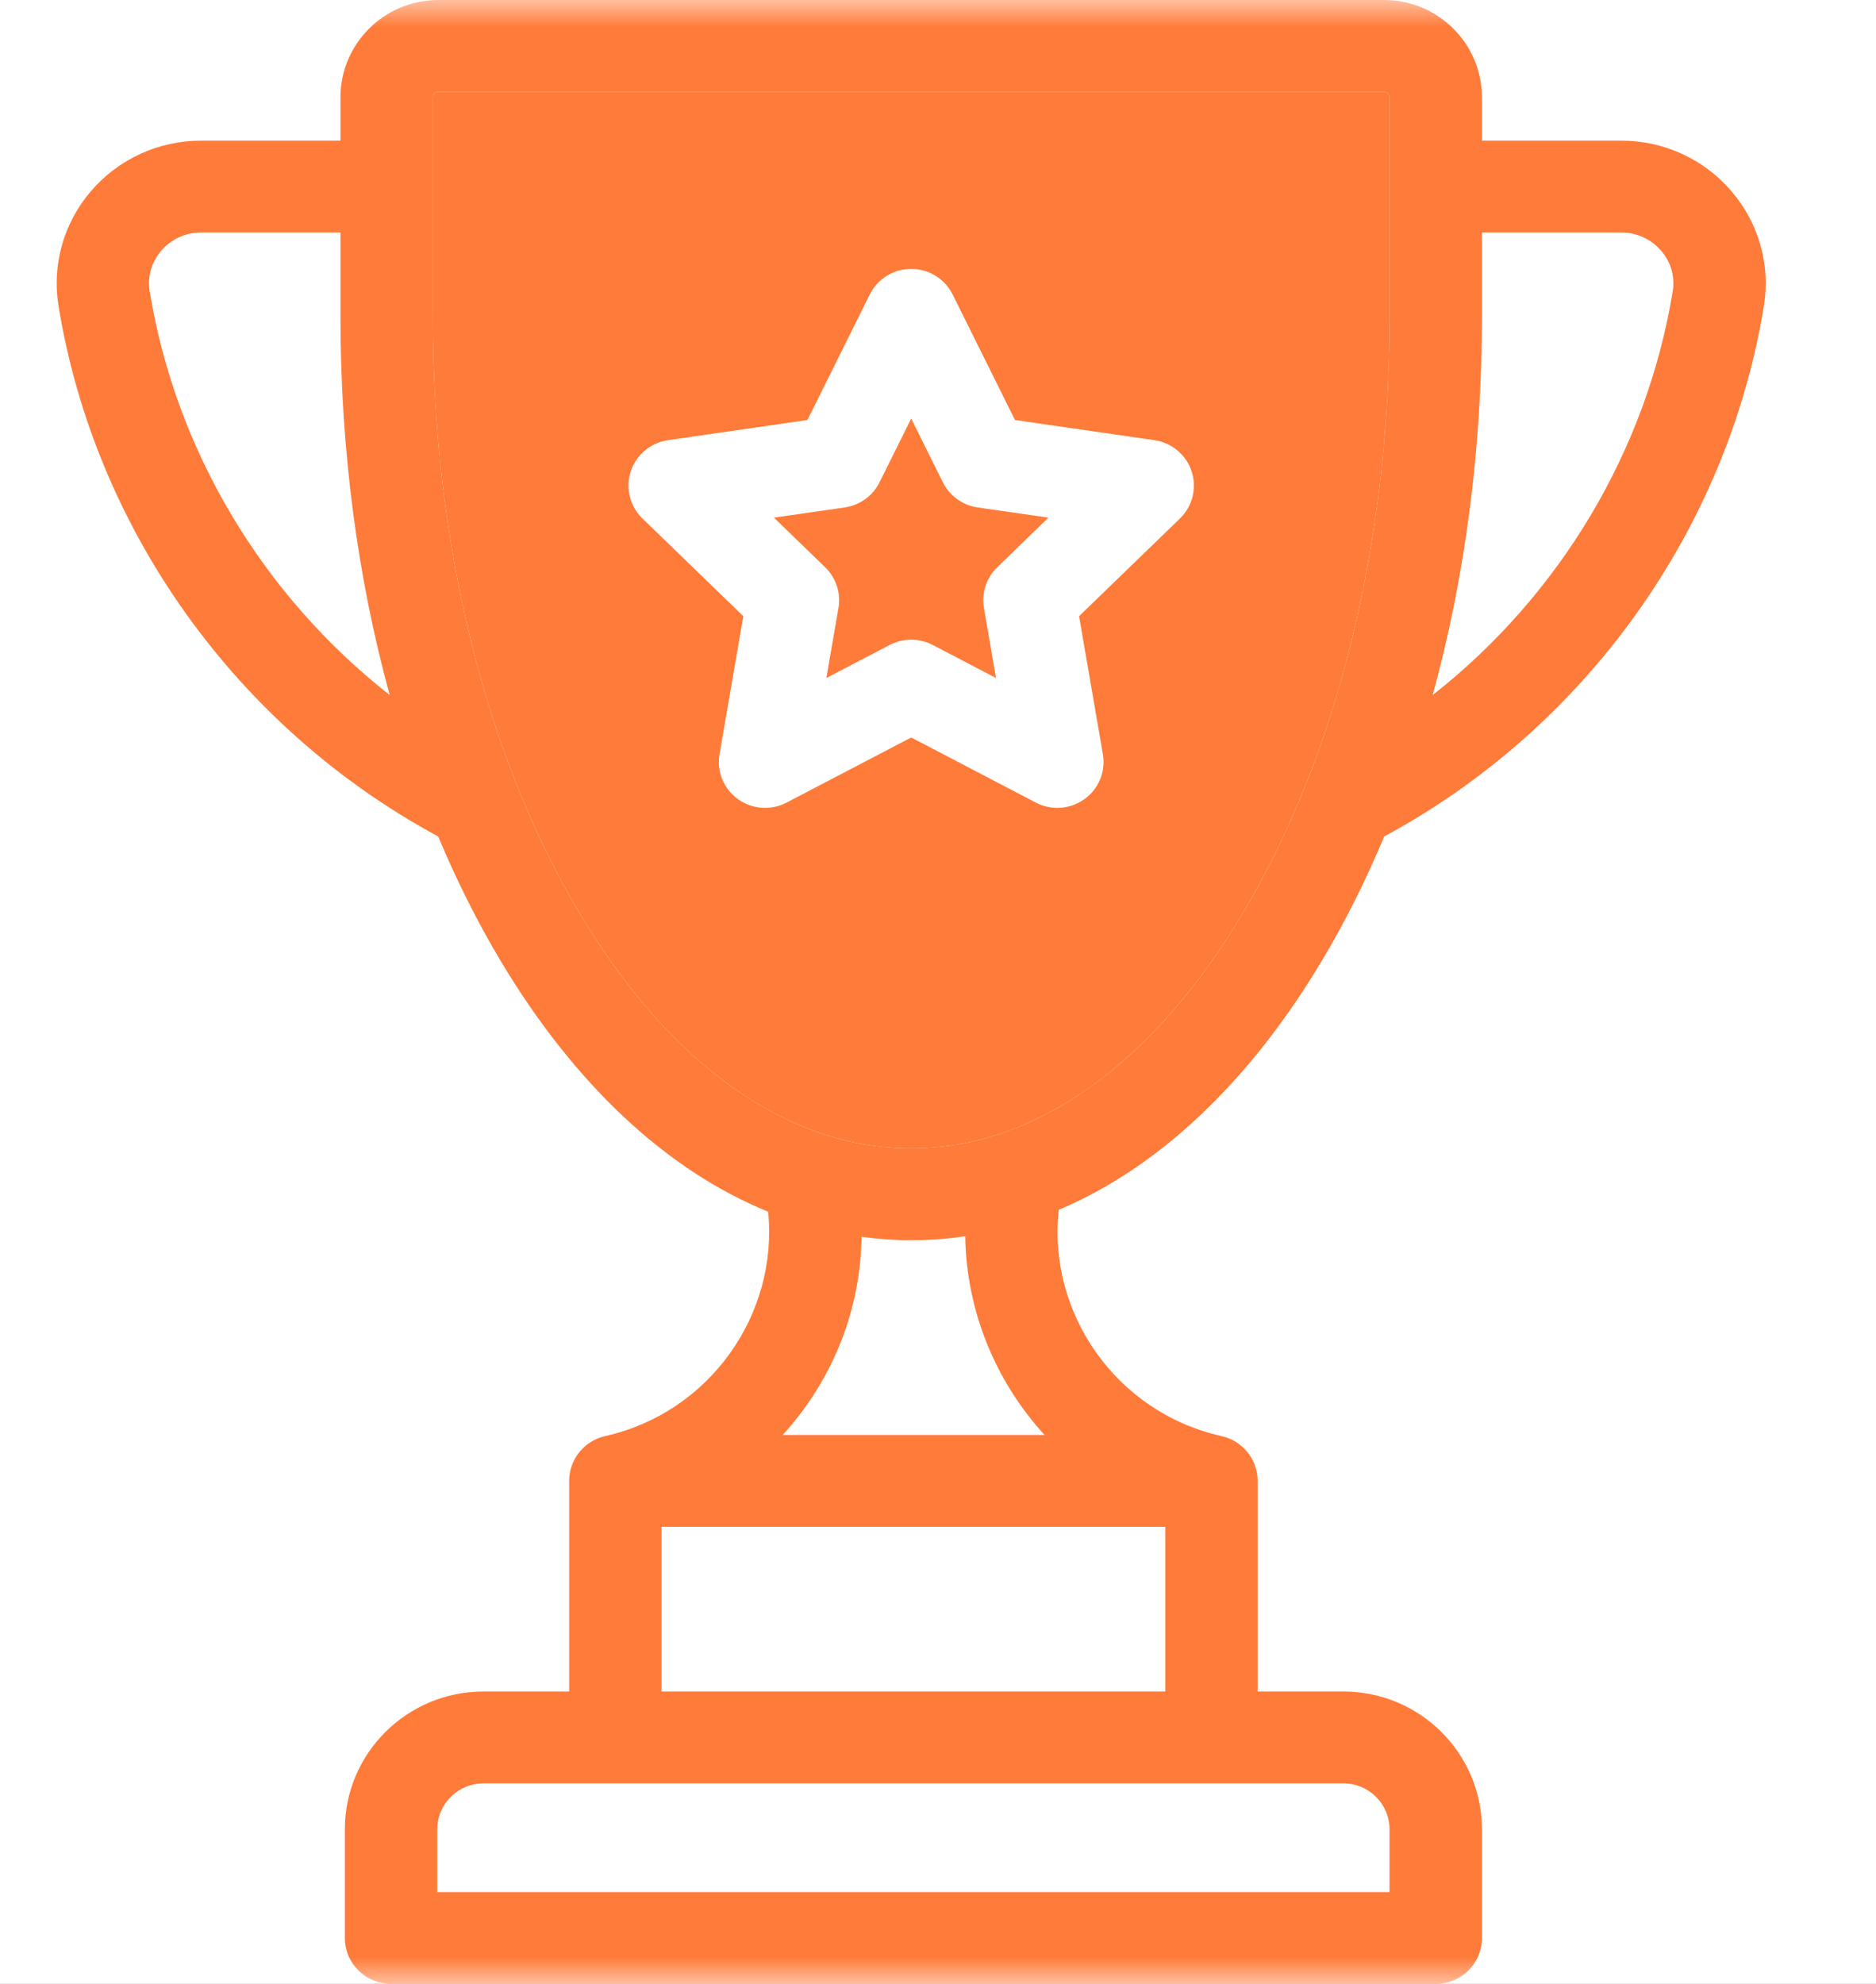 <?xml version="1.0" encoding="UTF-8"?>
<svg width="35px" height="37px" viewBox="0 0 35 37" version="1.1" xmlns="http://www.w3.org/2000/svg" xmlns:xlink="http://www.w3.org/1999/xlink">
    <rect x="0" y="0" width="35" height="37" fill="#333333" stroke="none"/>
    <!-- Generator: Sketch 53.2 (72643) - https://sketchapp.com -->
    <title>Second_banner_img1</title>
    <desc>Created with Sketch.</desc>
    <defs>
        <rect id="path-1" x="0" y="0" width="35" height="37"></rect>
    </defs>
    <g id="Page-1-Copy" stroke="none" stroke-width="1" fill="none" fill-rule="evenodd">
        <g id="Artboard" transform="translate(-1167, -663)">
            <g id="Second_banner_img1" transform="translate(1167, 663)">
                <mask id="mask-2" fill="white">
                    <use xlink:href="#path-1"></use>
                </mask>
                <use id="Mask" fill="#FFFFFF" xlink:href="#path-1"></use>
                <g id="trophy" mask="url(#mask-2)">
                    <g transform="translate(1, 0)">
                        <path d="M24.924,5.912 C24.924,10.13 23.949,14.084 22.179,17.044 C20.492,19.865 18.298,21.418 16,21.418 C13.702,21.418 11.508,19.865 9.821,17.044 C8.051,14.084 7.076,10.13 7.076,5.912 L7.076,1.815 C7.076,1.758 7.122,1.713 7.178,1.713 L24.821,1.713 C24.878,1.713 24.924,1.758 24.924,1.815 L24.924,5.912 L24.924,5.912 Z" id="Path" fill="#FF7B39" fill-rule="evenodd"></path>
                        <path d="M31.305,3.568 C30.792,2.968 30.042,2.623 29.25,2.623 L26.648,2.623 L26.648,1.815 C26.648,0.814 25.829,0 24.822,0 L7.179,0 C6.171,0 5.352,0.814 5.352,1.815 L5.352,2.623 L2.75,2.623 C1.958,2.623 1.208,2.968 0.694,3.568 C0.186,4.162 -0.034,4.942 0.092,5.709 C0.775,9.886 3.421,13.576 7.175,15.6 C7.518,16.419 7.907,17.196 8.339,17.919 C9.721,20.23 11.439,21.827 13.331,22.599 C13.522,24.524 12.233,26.348 10.291,26.783 C10.287,26.784 10.284,26.785 10.28,26.786 C9.901,26.876 9.619,27.214 9.619,27.618 L9.619,31.547 L8.02,31.547 C6.594,31.547 5.434,32.699 5.434,34.116 L5.434,36.144 C5.434,36.617 5.82,37 6.296,37 L25.786,37 C26.262,37 26.648,36.617 26.648,36.144 L26.648,34.116 C26.648,32.699 25.488,31.547 24.063,31.547 L22.463,31.547 L22.463,27.618 C22.463,27.214 22.18,26.875 21.8,26.786 C21.797,26.785 21.793,26.784 21.79,26.783 C19.833,26.346 18.542,24.503 18.753,22.563 C20.611,21.778 22.299,20.196 23.661,17.919 C24.094,17.196 24.482,16.419 24.825,15.6 C28.579,13.576 31.225,9.886 31.908,5.709 C32.034,4.942 31.814,4.162 31.305,3.568 Z M1.793,5.434 C1.748,5.16 1.824,4.892 2.007,4.677 C2.193,4.46 2.464,4.336 2.75,4.336 L5.352,4.336 L5.352,5.911 C5.352,8.382 5.669,10.775 6.271,12.963 C3.907,11.108 2.28,8.412 1.793,5.434 Z M24.063,33.26 C24.538,33.26 24.924,33.644 24.924,34.116 L24.924,35.287 L7.158,35.287 L7.158,34.116 C7.158,33.644 7.545,33.26 8.02,33.26 L24.063,33.26 L24.063,33.26 Z M20.74,28.475 L20.74,31.547 L11.343,31.547 L11.343,28.475 L20.74,28.475 Z M13.603,26.762 C13.816,26.529 14.01,26.277 14.185,26.006 C14.759,25.115 15.06,24.102 15.074,23.067 C15.38,23.108 15.689,23.131 16.001,23.131 C16.34,23.131 16.675,23.105 17.008,23.056 C17.028,24.446 17.572,25.762 18.488,26.762 L13.603,26.762 L13.603,26.762 Z M24.924,5.912 C24.924,10.13 23.949,14.084 22.179,17.044 C20.492,19.865 18.298,21.418 16,21.418 C13.702,21.418 11.508,19.865 9.821,17.044 C8.051,14.084 7.076,10.13 7.076,5.912 L7.076,1.815 C7.076,1.758 7.122,1.713 7.178,1.713 L24.821,1.713 C24.878,1.713 24.924,1.758 24.924,1.815 L24.924,5.912 L24.924,5.912 Z M30.207,5.434 C29.72,8.412 28.093,11.107 25.729,12.963 C26.331,10.775 26.648,8.382 26.648,5.912 L26.648,4.336 L29.25,4.336 C29.536,4.336 29.807,4.461 29.993,4.678 C30.176,4.892 30.252,5.16 30.207,5.434 Z" id="Shape" fill="#FF7B39" fill-rule="nonzero"></path>
                        <path d="M21.232,8.792 C21.131,8.482 20.861,8.256 20.536,8.209 L17.936,7.833 L16.773,5.492 C16.628,5.2 16.328,5.015 16,5.015 C15.672,5.015 15.372,5.2 15.227,5.492 L14.064,7.833 L11.464,8.209 C11.139,8.256 10.869,8.482 10.768,8.792 C10.667,9.102 10.751,9.442 10.986,9.67 L12.868,11.492 L12.424,14.066 C12.368,14.387 12.501,14.712 12.766,14.903 C13.032,15.095 13.384,15.12 13.674,14.969 L16,13.754 L18.326,14.969 C18.452,15.034 18.59,15.067 18.727,15.067 C18.905,15.067 19.083,15.012 19.233,14.903 C19.499,14.712 19.632,14.387 19.576,14.066 L19.132,11.492 L21.014,9.67 C21.249,9.442 21.333,9.102 21.232,8.792 Z M17.605,10.58 C17.402,10.777 17.309,11.06 17.357,11.338 L17.582,12.645 L16.401,12.028 C16.275,11.962 16.138,11.93 16,11.93 C15.862,11.93 15.724,11.963 15.599,12.028 L14.417,12.645 L14.643,11.338 C14.691,11.06 14.598,10.777 14.395,10.58 L13.439,9.654 L14.76,9.464 C15.041,9.423 15.284,9.248 15.409,8.995 L16,7.806 L16.591,8.995 C16.716,9.248 16.959,9.423 17.24,9.464 L18.56,9.654 L17.605,10.58 Z" id="Shape" fill="#FFFFFF" fill-rule="nonzero"></path>
                    </g>
                </g>
            </g>
        </g>
    </g>
</svg>